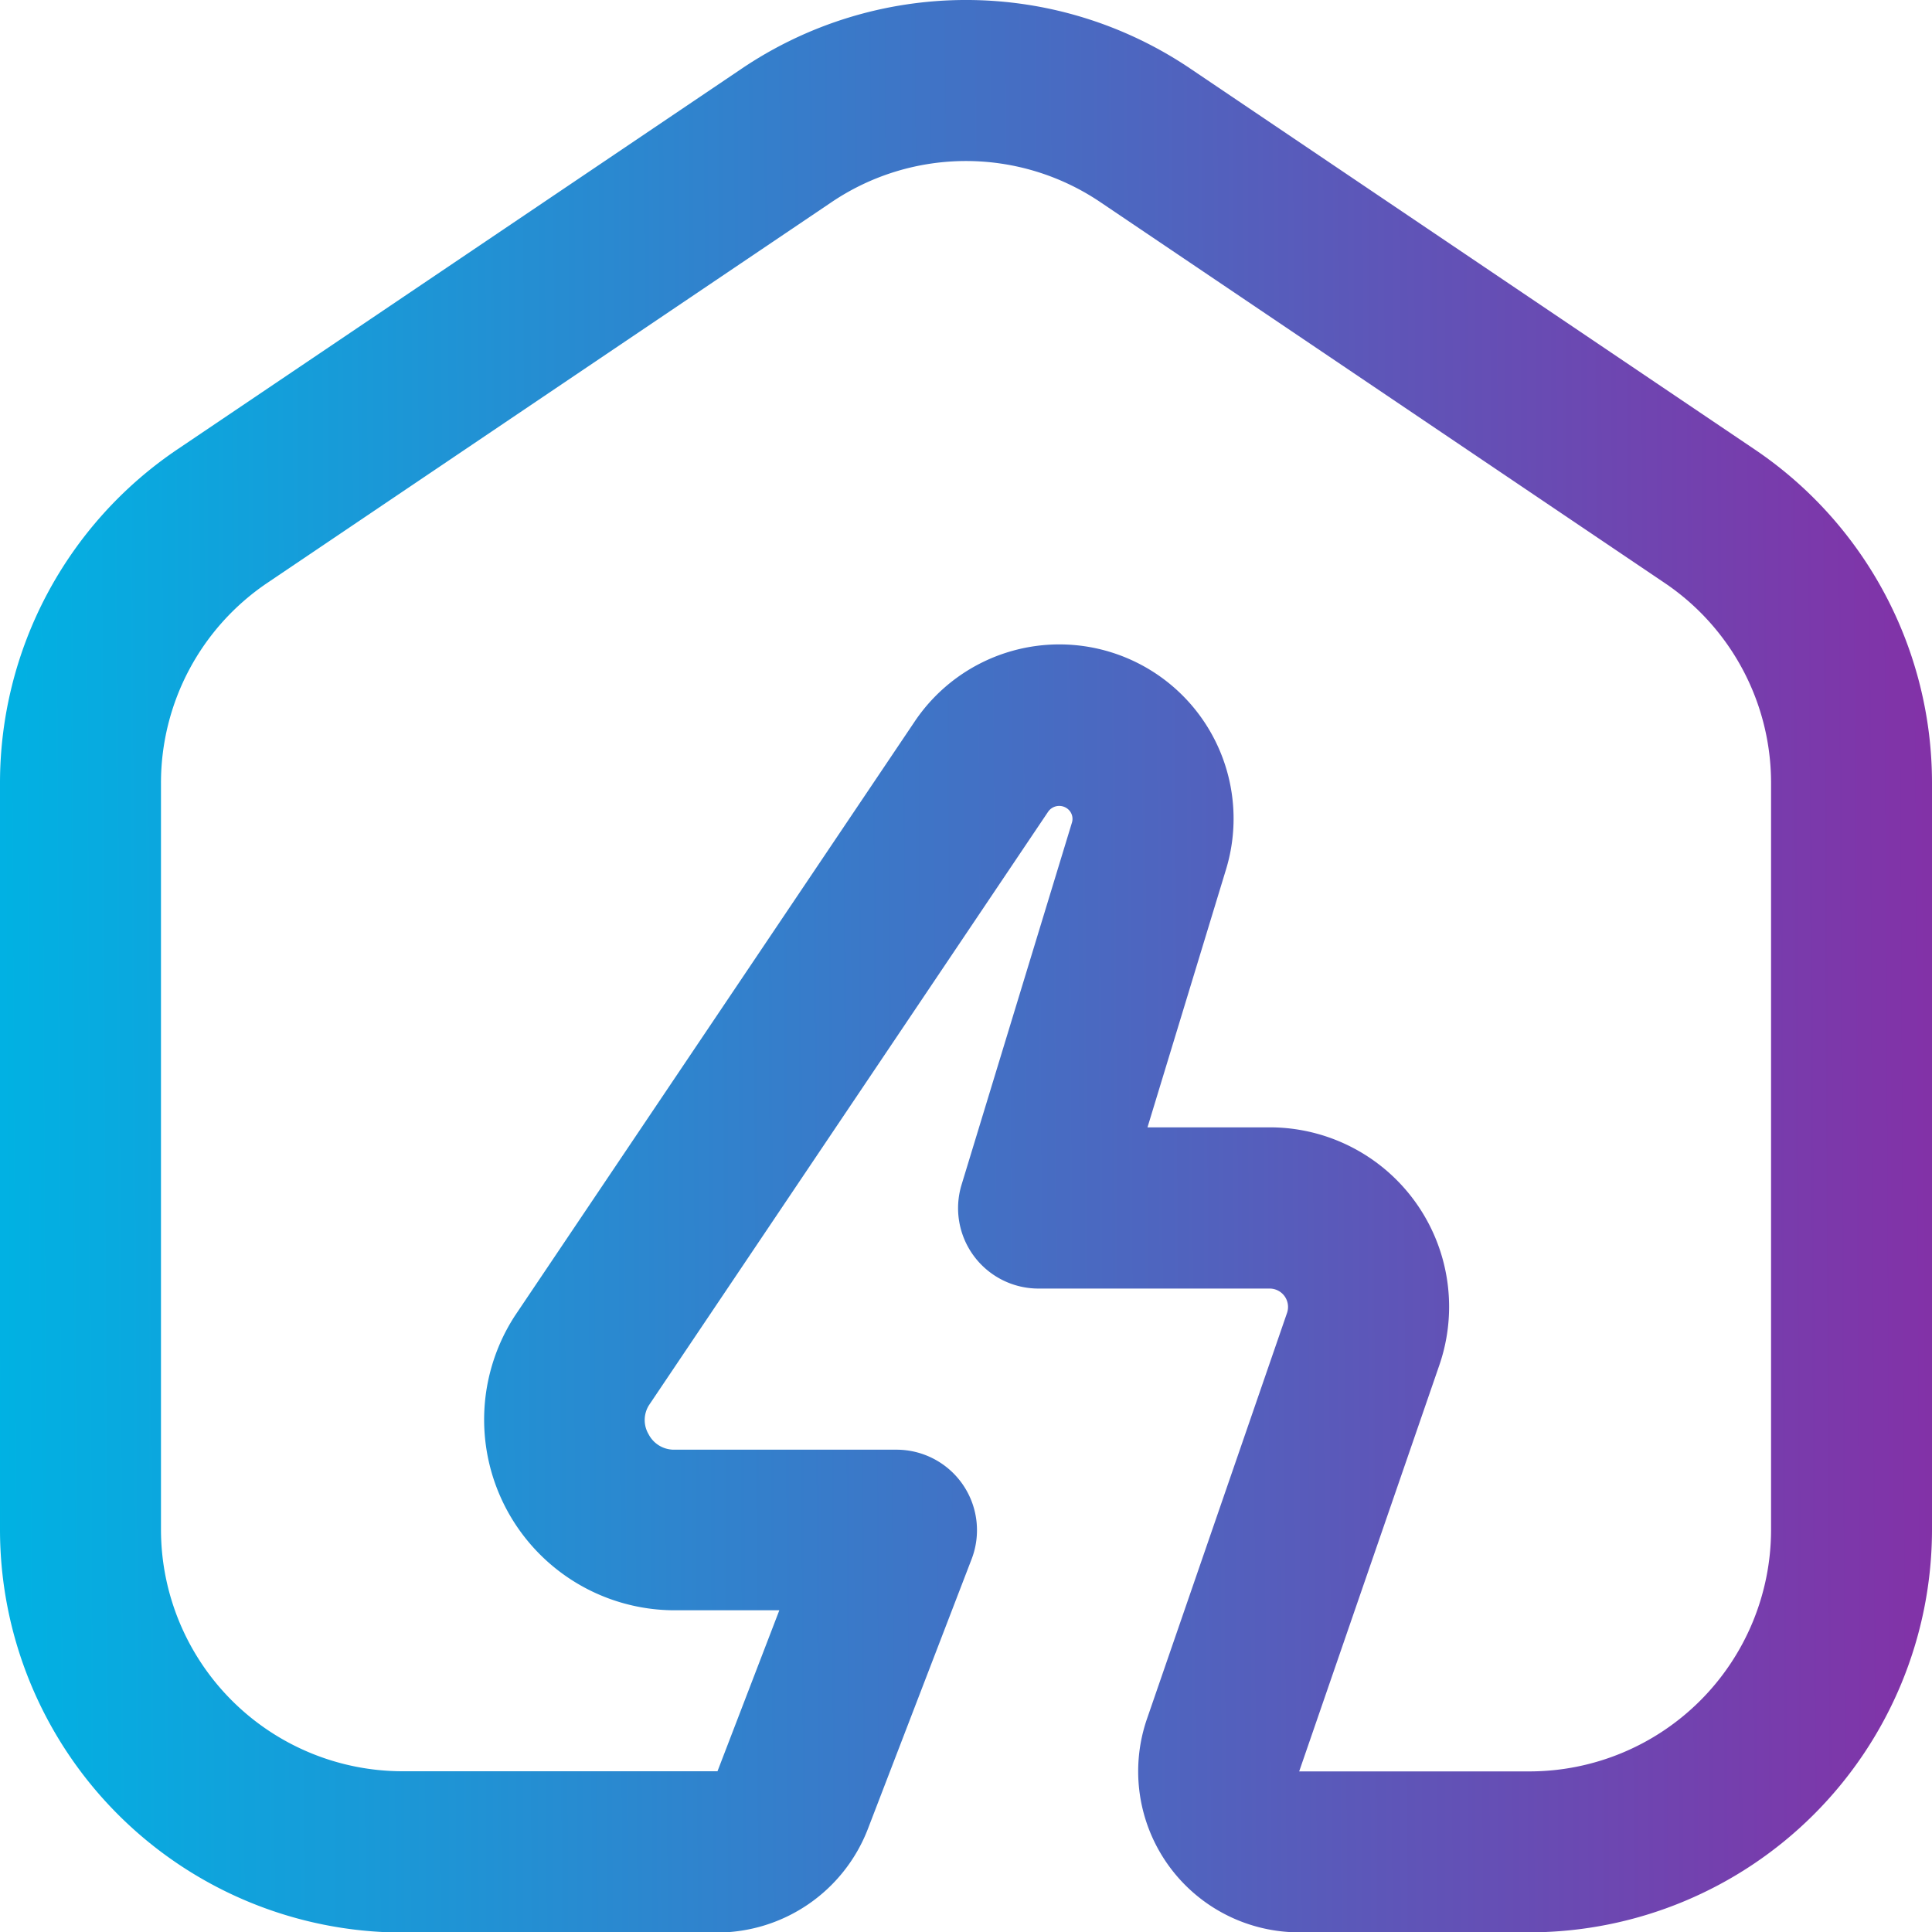 <svg id="Grupo_2868" data-name="Grupo 2868" xmlns="http://www.w3.org/2000/svg" xmlns:xlink="http://www.w3.org/1999/xlink" width="40.049" height="40.056" viewBox="0 0 40.049 40.056">
  <defs>
    <linearGradient id="linear-gradient" x1="1" y1="0.613" x2="0" y2="0.618" gradientUnits="objectBoundingBox">
      <stop offset="0" stop-color="#8331a7"/>
      <stop offset="1" stop-color="#00b2e3"/>
    </linearGradient>
    <clipPath id="clip-path">
      <rect id="Retângulo_2490" data-name="Retângulo 2490" width="40.049" height="40.056" fill="url(#linear-gradient)"/>
    </clipPath>
  </defs>
  <g id="Grupo_2867" data-name="Grupo 2867" clip-path="url(#clip-path)">
    <path id="Caminho_2467" data-name="Caminho 2467" d="M31.705,40.056H26.931a3.337,3.337,0,0,1-3.155-4.425l2.905-8.42a.381.381,0,0,0-.359-.5H21.533a1.667,1.667,0,0,1-1.6-2.154l2.286-7.5a.265.265,0,0,0-.042-.244.28.28,0,0,0-.449.012l-8.273,12.3a.578.578,0,0,0-.01.606.592.592,0,0,0,.539.32h4.6a1.669,1.669,0,0,1,1.557,2.268l-2.153,5.6a3.354,3.354,0,0,1-3.115,2.141H8.343A8.353,8.353,0,0,1,0,31.711V16.234A8.342,8.342,0,0,1,3.676,9.316L15.359,1.434a8.309,8.309,0,0,1,9.333,0L36.373,9.316a8.339,8.339,0,0,1,3.676,6.918V31.713a8.353,8.353,0,0,1-8.344,8.343m-7.92-16.687h2.536A3.719,3.719,0,0,1,29.836,28.3l-2.905,8.42h4.776a5.012,5.012,0,0,0,5.006-5.006V16.234a5,5,0,0,0-2.206-4.15L22.824,4.2a4.978,4.978,0,0,0-5.6,0L5.543,12.082a5,5,0,0,0-2.206,4.15V31.711a5.012,5.012,0,0,0,5.006,5.006h6.53l1.282-3.337H13.987a3.952,3.952,0,0,1-3.312-6.107l8.278-12.305a3.612,3.612,0,0,1,6.463,3.05l-1.629,5.35Z" transform="translate(0 0)" fill="url(#linear-gradient)"/>
  </g>
</svg>
